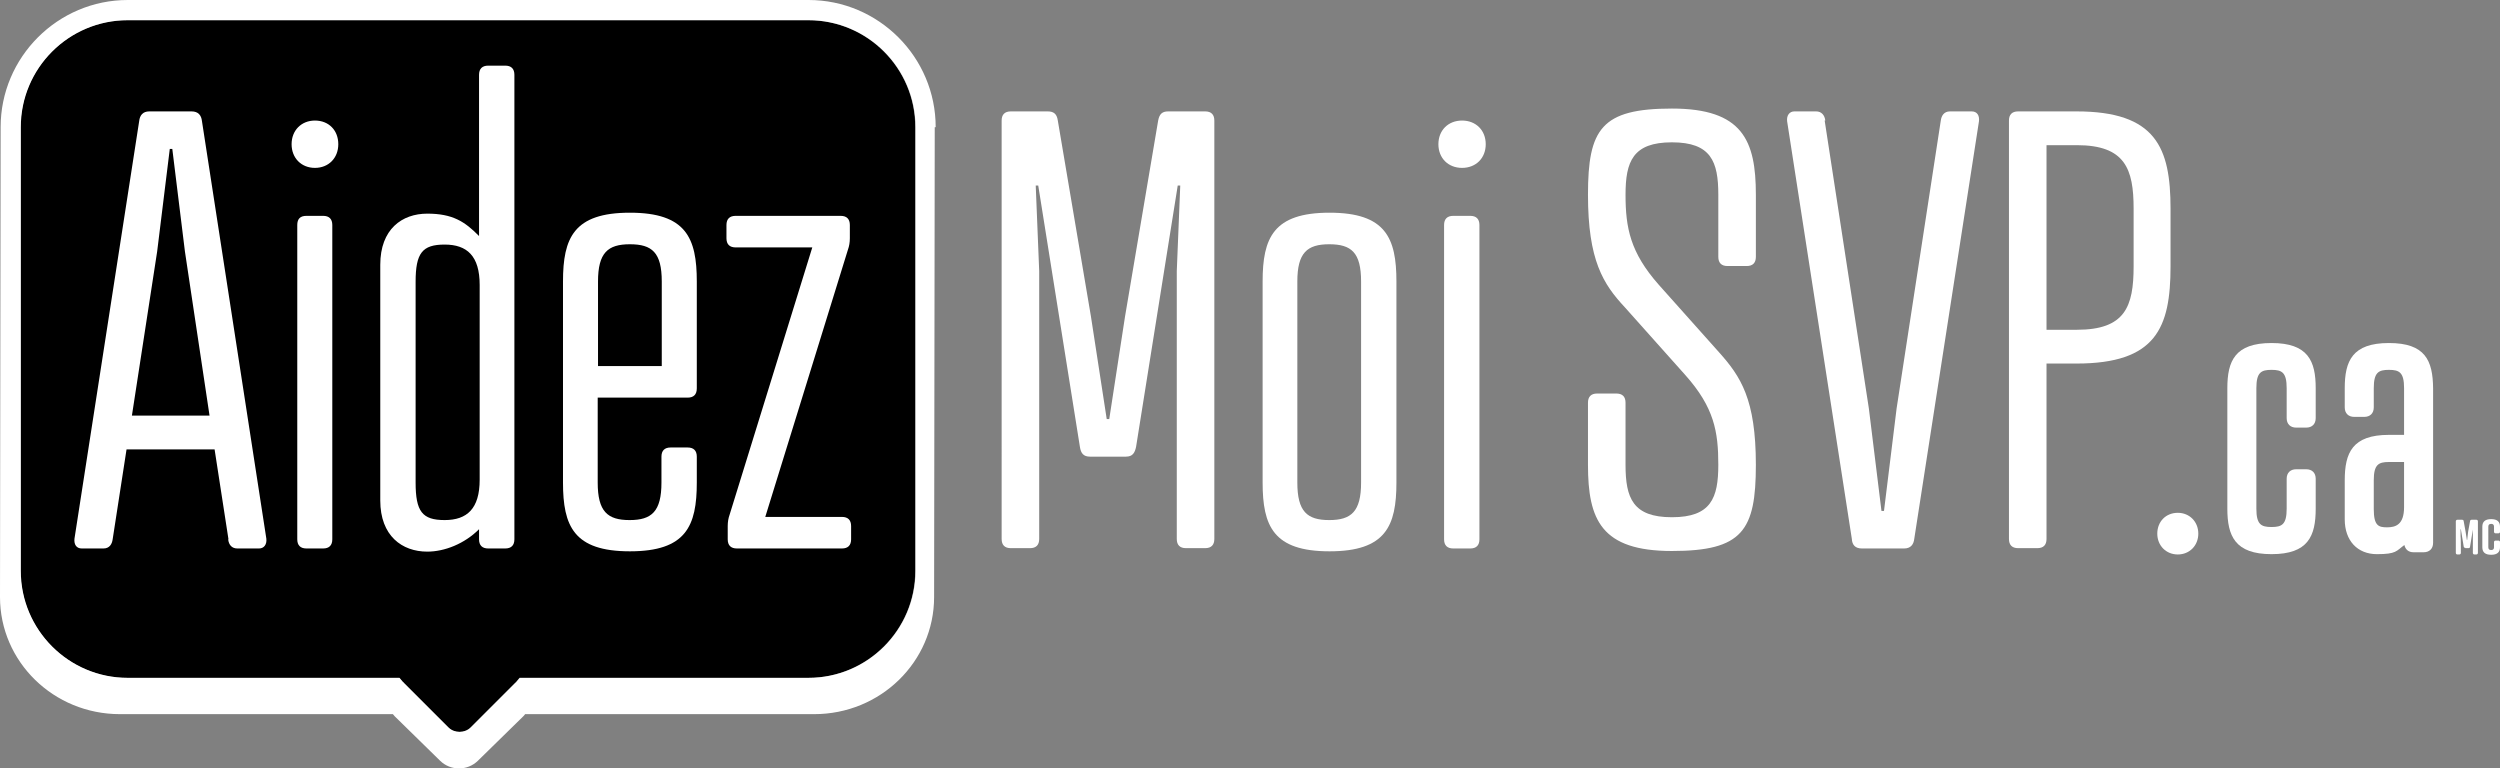 <?xml version="1.0" encoding="UTF-8"?>
<svg id="a" xmlns="http://www.w3.org/2000/svg" version="1.1" viewBox="0 0 792.2 243.5">
  <rect x="0" y="0" width="792.2" height="243.5" fill="#808080" stroke="none"/>
  <!-- Generator: Adobe Illustrator 29.1.0, SVG Export Plug-In . SVG Version: 2.1.0 Build 142)  -->
  <defs>
    <style>
      .st0 {
        fill: #fff;
      }
    </style>
  </defs>
  <path d="M6.5,40.3C6.5,21.6,21.7,6.4,40.4,6.4h215.7c18.7,0,33.9,15.2,33.9,33.9v140.6c0,18.7-15.2,33.9-33.9,33.9h-91.5l-1,1.2c-.1.1-.2.3-.4.4l-14.1,14.1c-1.9,1.9-5.2,1.9-7.1,0l-14.1-14.1c-.1-.1-.2-.3-.4-.4l-1-1.2H40.4c-18.7,0-33.9-15.2-33.9-33.9V40.3h0Z"/>
  <path class="st0" d="M296.5,40.3c0-22.2-18.1-40.3-40.3-40.3H40.5C18.3,0,.2,18.1.2,40.3l-.2,148.9c0,20.5,17,37.1,38,37.1h86.5c.2.2.4.5.6.7l14.4,14.1c3.3,3.2,8.6,3.2,11.9,0l14.4-14.1c.2-.2.4-.4.6-.7h91.6c21,0,38-16.6,38-37.1l.2-148.9h0ZM6.6,40.3C6.6,21.6,21.8,6.4,40.5,6.4h215.7c18.7,0,33.9,15.2,33.9,33.9v140.6c0,18.7-15.2,33.9-33.9,33.9h-91.5l-1,1.2c-.1.1-.2.3-.4.4l-14.1,14.1c-1.9,1.9-5.2,1.9-7.1,0l-14.1-14.1c-.1-.1-.2-.3-.4-.4l-1-1.2H40.5c-18.7,0-33.9-15.2-33.9-33.9V40.3h0Z"/>
  <path class="st0" d="M72.4,170.9l-4.4-28.5h-27.9l-4.4,28.5c-.2,1.5-1,2.9-2.9,2.9h-6.9c-1.7,0-2.5-1.3-2.3-3.1L44.1,38.4c.2-1.9,1.2-3.1,3.2-3.1h13.4c2.1,0,3.1,1.2,3.3,3.1l20.4,132.3c.2,1.9-.8,3.1-2.3,3.1h-6.9c-1.7,0-2.7-1.1-2.9-2.9h0ZM41.7,131.7h24.7l-7.8-52-4-32.5h-.8l-4,32.5-8,52h0Z"/>
  <path class="st0" d="M99.8,38.2c4.4,0,7.4,3.1,7.4,7.5s-3.1,7.5-7.4,7.5-7.4-3.1-7.4-7.5,3.1-7.5,7.4-7.5ZM105.3,170.9c0,1.9-1,2.9-2.9,2.9h-5.3c-1.9,0-2.9-1-2.9-2.9v-99.6c0-1.9.9-2.9,2.9-2.9h5.3c1.9,0,2.9,1,2.9,2.9v99.6Z"/>
  <path class="st0" d="M163,170.9c0,1.9-1,2.9-2.9,2.9h-5.4c-1.9,0-2.9-1-2.9-2.9v-3.2c-4.6,4.6-10.9,7.1-16.4,7.1-8,0-14.9-5-14.9-16.2v-74.7c0-11.3,6.9-16.2,14.9-16.2s11.9,2.5,16.4,7.1V23.7c0-1.9,1-2.9,2.9-2.9h5.4c1.9,0,2.9,1,2.9,2.9v147.2ZM131.7,152.9c0,9.2,2.1,11.9,9.2,11.9s11.1-3.6,11.1-12.8v-61.7c0-9.2-4-12.8-11.1-12.8s-9.2,2.7-9.2,11.8v63.7h0Z"/>
  <path class="st0" d="M220.8,123.1c0,1.9-1,2.9-2.9,2.9h-28.5v26.9c0,9.2,3.1,11.9,10.1,11.9s10.1-2.7,10.1-11.9v-8.2c0-1.9,1-2.9,2.9-2.9h5.4c1.9,0,2.9,1,2.9,2.9v8.2c0,13.8-3.4,21.8-21.2,21.8s-21.2-8-21.2-21.8v-63.7c0-13.8,3.4-21.8,21.2-21.8s21.2,8,21.2,21.8v33.8h0ZM189.4,116h20.3v-26.8c0-9.2-3.1-11.8-10.1-11.8s-10.1,2.7-10.1,11.8v26.8h0Z"/>
  <path class="st0" d="M242.5,163.8h24.3c1.9,0,2.9,1,2.9,2.9v4.2c0,1.9-1,2.9-2.9,2.9h-33.3c-1.9,0-2.9-1-2.9-2.9v-4.2c0-1.3.2-2.5.6-3.6l26.2-84.7h-24.3c-1.9,0-2.9-1-2.9-2.9v-4.2c0-1.9,1-2.9,2.9-2.9h33.3c1.9,0,2.9,1,2.9,2.9v4.2c0,1.3-.2,2.5-.6,3.6l-26.2,84.7h0Z"/>
  <path class="st0" d="M345.4,144.7c-2.1,0-2.9-1.1-3.2-3.1l-13.2-82.8h-.8l1.1,27.1v84.9c0,1.9-1,2.9-2.9,2.9h-6.1c-1.9,0-2.9-1-2.9-2.9V38.2c0-1.9,1-2.9,2.9-2.9h11.7c1.9,0,2.9.8,3.2,2.9l10.5,62.1,5,32.5h.8l5-32.5,10.5-62.1c.4-2.1,1.3-2.9,3.2-2.9h11.7c1.9,0,2.9,1,2.9,2.9v132.6c0,1.9-1,2.9-2.9,2.9h-6.1c-1.9,0-2.9-1-2.9-2.9v-84.9l1.1-27.1h-.8l-13.2,82.8c-.4,1.9-1.1,3.1-3.2,3.1h-11.5,0Z"/>
  <path class="st0" d="M442.5,89.2v63.7c0,13.8-3.4,21.8-21.2,21.8s-21.2-8-21.2-21.8v-63.7c0-13.8,3.4-21.8,21.2-21.8s21.2,8,21.2,21.8h0ZM411.1,89.2v63.7c0,9.2,3.1,11.9,10.1,11.9s10.1-2.7,10.1-11.9v-63.7c0-9.2-3.1-11.8-10.1-11.8s-10.1,2.7-10.1,11.8Z"/>
  <path class="st0" d="M463.3,38.2c4.4,0,7.5,3.1,7.5,7.5s-3.1,7.5-7.5,7.5-7.5-3.1-7.5-7.5,3.1-7.5,7.5-7.5ZM468.8,170.9c0,1.9-1,2.9-2.9,2.9h-5.4c-1.9,0-2.9-1-2.9-2.9v-99.6c0-1.9,1-2.9,2.9-2.9h5.4c1.9,0,2.9,1,2.9,2.9v99.6Z"/>
  <path class="st0" d="M525.6,90.2l19.1,21.4c6.9,7.7,11.7,14.9,11.7,35.7s-4.2,27.3-26.6,27.3-26.6-9.9-26.6-27.3v-19.7c0-1.9,1-2.9,2.9-2.9h6.1c1.9,0,2.9,1,2.9,2.9v19.7c0,10.5,2.3,16.6,14.7,16.6s14.7-6.1,14.7-16.6-1.3-18.2-10.5-28.5l-19.1-21.4c-6.9-7.4-11.7-14.9-11.7-35.7s4.2-27.3,26.6-27.3,26.6,10.1,26.6,27.3v19.7c0,1.9-1,2.9-2.9,2.9h-6.1c-1.9,0-2.9-1-2.9-2.9v-19.7c0-10.5-2.3-16.6-14.7-16.6s-14.7,6.1-14.7,16.6,1.5,18.3,10.5,28.5h0Z"/>
  <path class="st0" d="M578.2,38.2l14,91.2,4,32.5h.8l4-32.5,14-91.2c.2-1.5,1-2.9,2.9-2.9h6.9c1.7,0,2.5,1.3,2.3,3.1l-20.5,132.3c-.2,1.9-1.2,3.1-3.2,3.1h-13.4c-2.1,0-3.1-1.1-3.2-3.1l-20.5-132.3c-.2-1.9.8-3.1,2.3-3.1h6.9c1.7,0,2.7,1.2,2.9,2.9h0Z"/>
  <path class="st0" d="M648.5,115.2v55.6c0,1.9-1,2.9-2.9,2.9h-6.1c-1.9,0-2.9-1-2.9-2.9V38.2c0-1.9,1-2.9,2.9-2.9h18.5c25.2,0,29.8,11.5,29.8,30.8v18.3c0,19.5-4.6,30.8-29.8,30.8h-9.6,0ZM658.1,104.5c15.3,0,18-7.3,18-20.1v-18.3c0-12.6-2.7-20.1-18-20.1h-9.6v58.5h9.6Z"/>
  <path class="st0" d="M690.1,162.5c-3.8,0-6.5,2.8-6.5,6.6s2.8,6.6,6.5,6.6,6.5-2.8,6.5-6.6-2.8-6.6-6.5-6.6Z"/>
  <path class="st0" d="M719.8,108.7c-11.6,0-14,5.7-14,14.3v38.2c0,8.6,2.4,14.4,14,14.4s14-5.7,14-14.4v-9.5c0-1.9-1.2-3-3-3h-3.2c-1.8,0-3,1.1-3,3v9.5c0,5-1.5,5.8-4.8,5.8s-4.8-.8-4.8-5.8v-38.2c0-5,1.5-5.8,4.8-5.8s4.8.8,4.8,5.8v9.5c0,1.9,1.2,3,3,3h3.2c1.8,0,3-1.1,3-3v-9.5c0-8.6-2.4-14.3-14-14.3Z"/>
  <path class="st0" d="M757,108.7c-11.6,0-14,5.7-14,14.3v6.1c0,1.9,1.2,3,3,3h3.2c1.8,0,3-1.1,3-3v-6.1c0-5,1.5-5.8,4.8-5.8s4.8.8,4.8,5.8v14.8h-4.8c-11.6,0-14,5.7-14,14.4v12.4c0,6.7,4,11,10.2,11s6.1-1,8.7-2.9c.3,1.4,1.3,2.3,2.9,2.3h3.2c1.8,0,3-1.1,3-3v-49c-.1-8.8-2.5-14.3-14-14.3h0ZM752.2,152.2c0-5,1.5-5.8,4.8-5.8h4.8v14.3c0,5.6-2.7,6.4-5.4,6.4s-4.2-.5-4.2-5.8v-9.1h0Z"/>
  <path class="st0" d="M781.2,173.6c-.3,0-.5-.2-.5-.4l-.9-5.5h-.1v2.2c.1,0,.1,5.3.1,5.3,0,.3-.2.5-.5.5h-.6c-.3,0-.5-.2-.5-.5v-10c0-.3.2-.5.5-.5h1.5c.3,0,.5.2.5.5l.6,3.3.4,2.6h.1l.3-2.6.6-3.3c0-.3.2-.5.5-.5h1.5c.3,0,.5.2.5.5v10c0,.3-.2.5-.5.5h-.6c-.3,0-.5-.2-.5-.5v-7.4c.1,0,0,0,0,0l-.9,5.5c0,.2-.2.4-.5.4h-1Z"/>
  <path class="st0" d="M792.2,168.5c0,.3-.2.5-.5.5h-.9c-.3,0-.5-.2-.5-.5v-1.6c0-.5-.2-.9-.9-.9s-.9.4-.9.9v6.5c0,.5.2.9.9.9s.9-.4.9-.9v-1.6c0-.3.2-.5.5-.5h.9c.3,0,.5.2.5.5v1.6c0,1.6-.9,2.4-2.8,2.4s-2.8-.8-2.8-2.4v-6.5c0-1.6.9-2.4,2.8-2.4s2.8.8,2.8,2.4v1.6Z"/>
</svg>